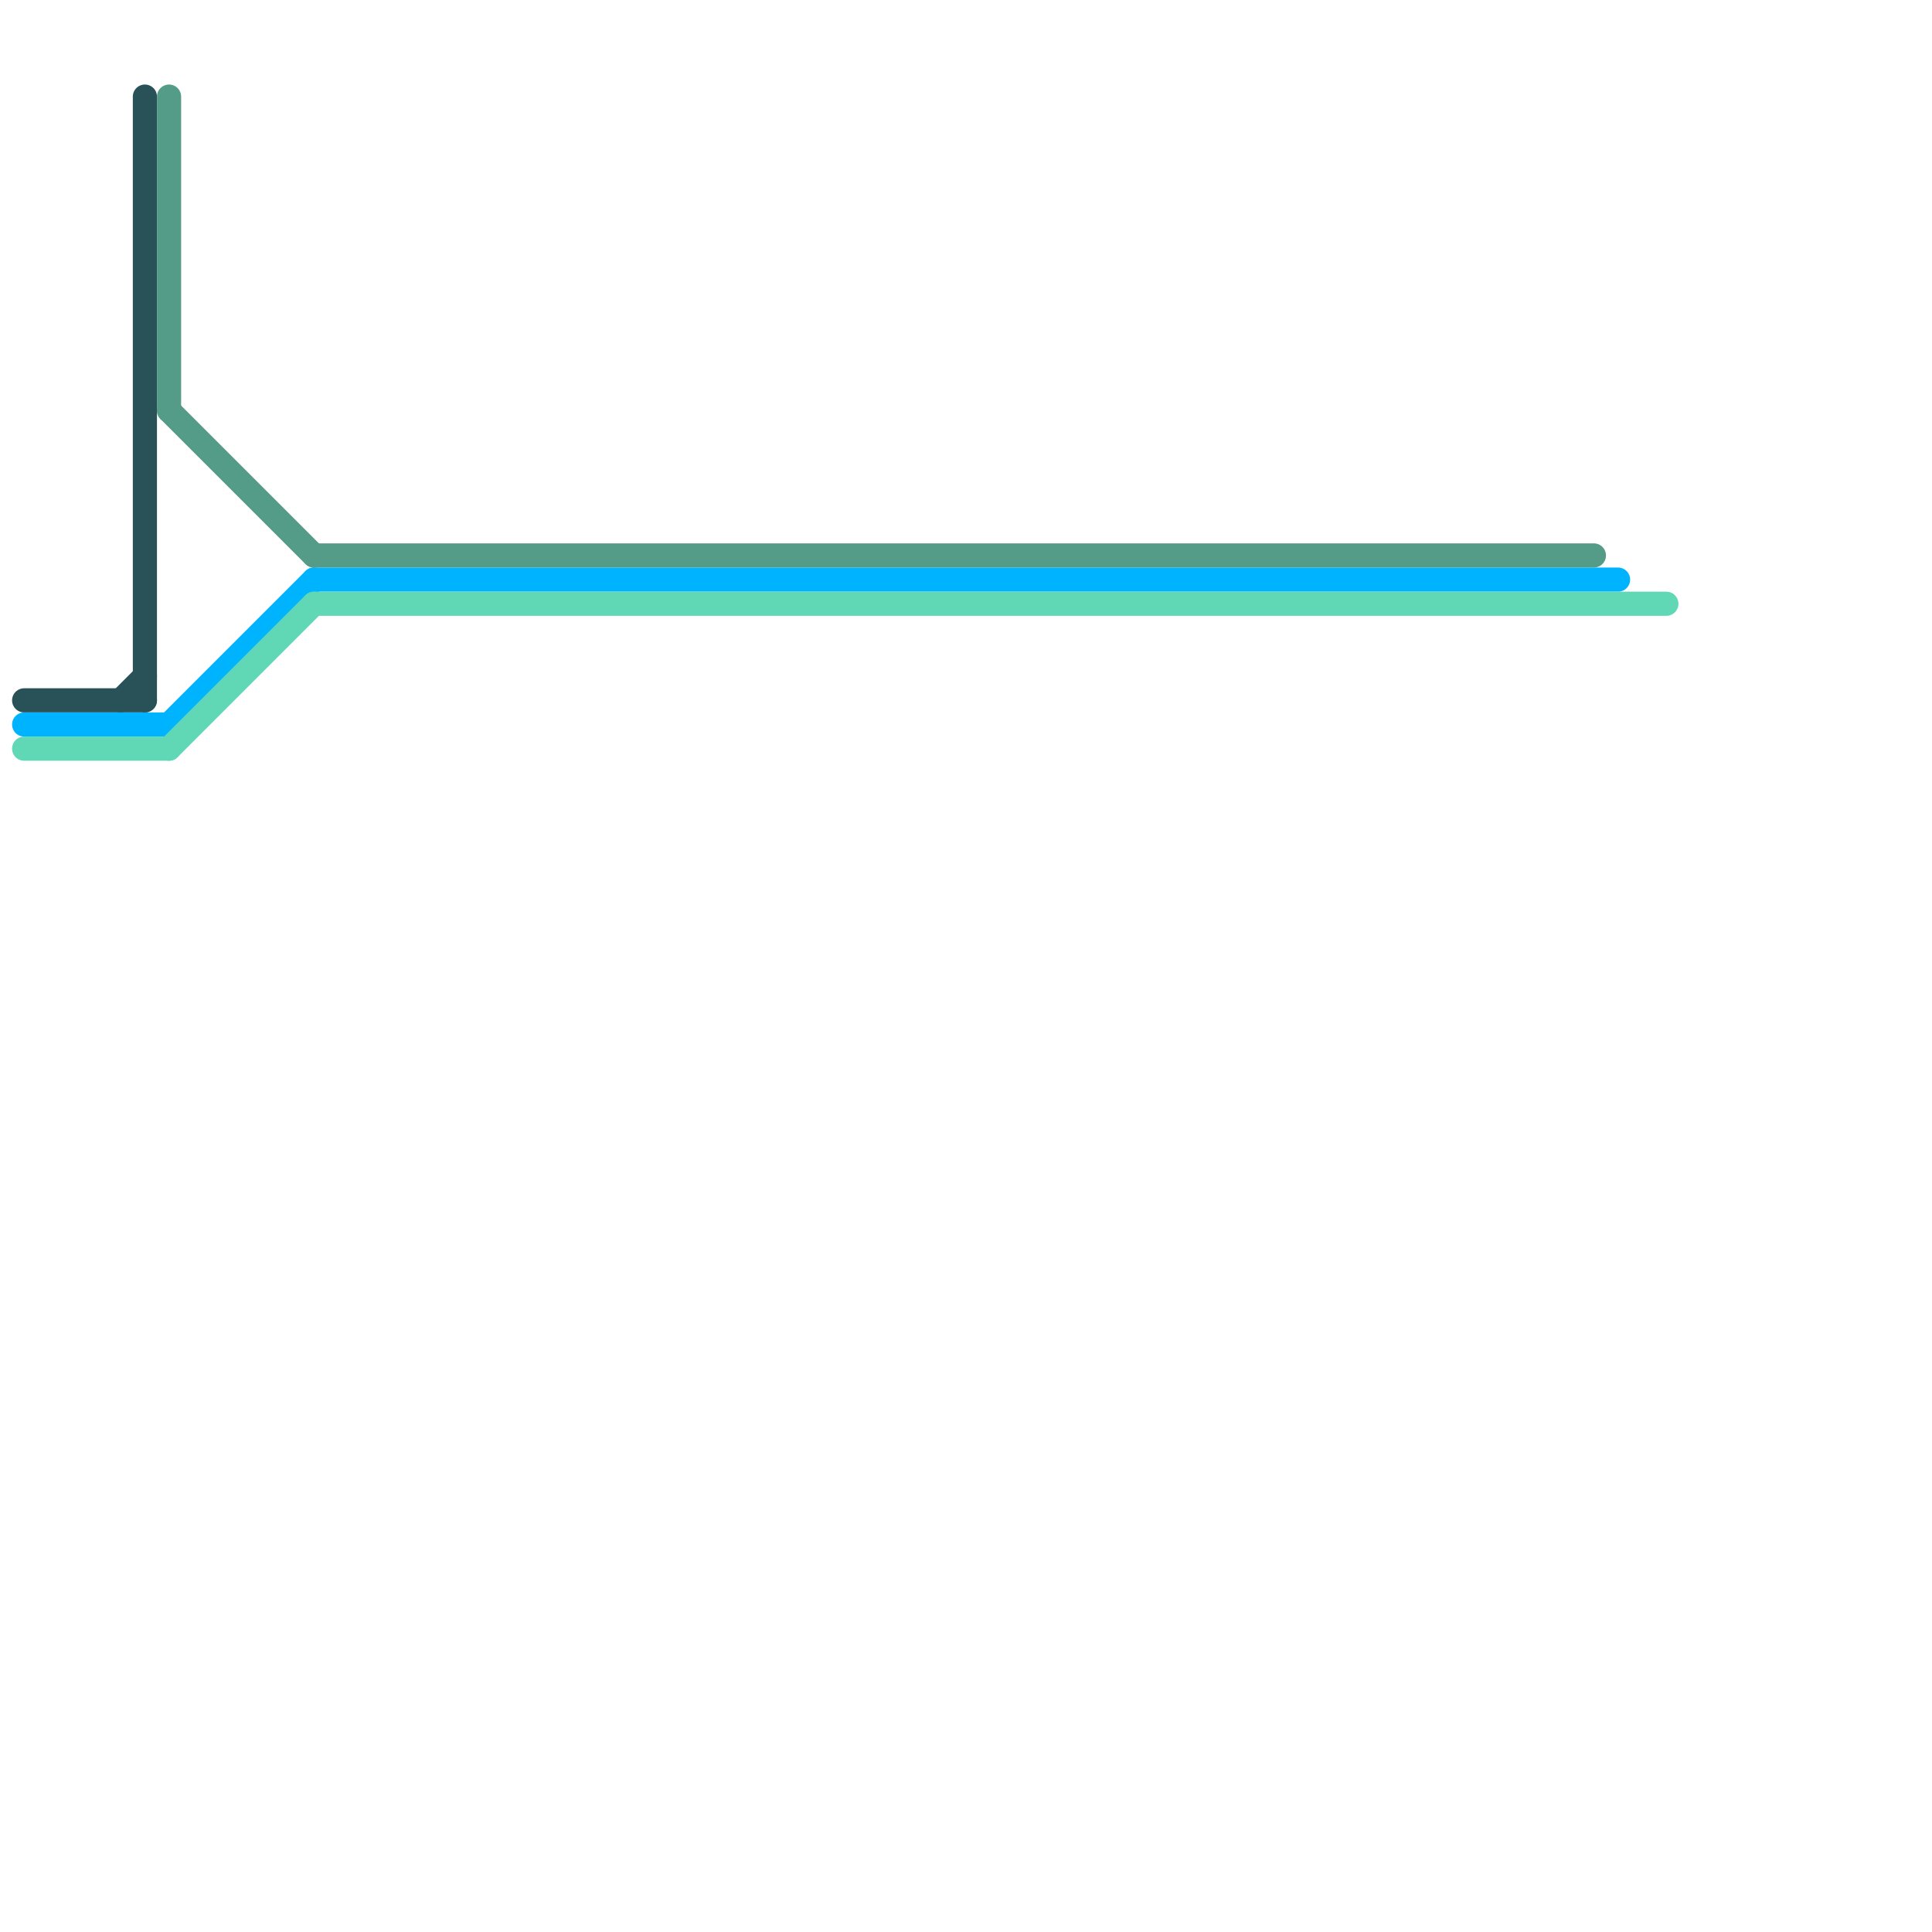 
<svg version="1.1" xmlns="http://www.w3.org/2000/svg" viewBox="0 0 80 80">
<style>text { font: 1px Helvetica; font-weight: 600; white-space: pre; dominant-baseline: central; } line { stroke-width: 1; fill: none; stroke-linecap: round; stroke-linejoin: round; } .c0 { stroke: #285258 } .c1 { stroke: #00b3ff } .c2 { stroke: #60d7b5 } .c3 { stroke: #549c87 }</style><defs><g id="wm-xf"><circle r="1.2" fill="#000"/><circle r="0.9" fill="#fff"/><circle r="0.6" fill="#000"/><circle r="0.3" fill="#fff"/></g><g id="wm"><circle r="0.6" fill="#000"/><circle r="0.3" fill="#fff"/></g></defs><line class="c0" x1="6" y1="4" x2="6" y2="29"/><line class="c0" x1="5" y1="29" x2="6" y2="28"/><line class="c0" x1="1" y1="29" x2="6" y2="29"/><line class="c1" x1="13" y1="24" x2="67" y2="24"/><line class="c1" x1="7" y1="30" x2="13" y2="24"/><line class="c1" x1="1" y1="30" x2="7" y2="30"/><line class="c2" x1="7" y1="31" x2="13" y2="25"/><line class="c2" x1="13" y1="25" x2="69" y2="25"/><line class="c2" x1="1" y1="31" x2="7" y2="31"/><line class="c3" x1="7" y1="17" x2="13" y2="23"/><line class="c3" x1="13" y1="23" x2="66" y2="23"/><line class="c3" x1="7" y1="4" x2="7" y2="17"/>
</svg>
